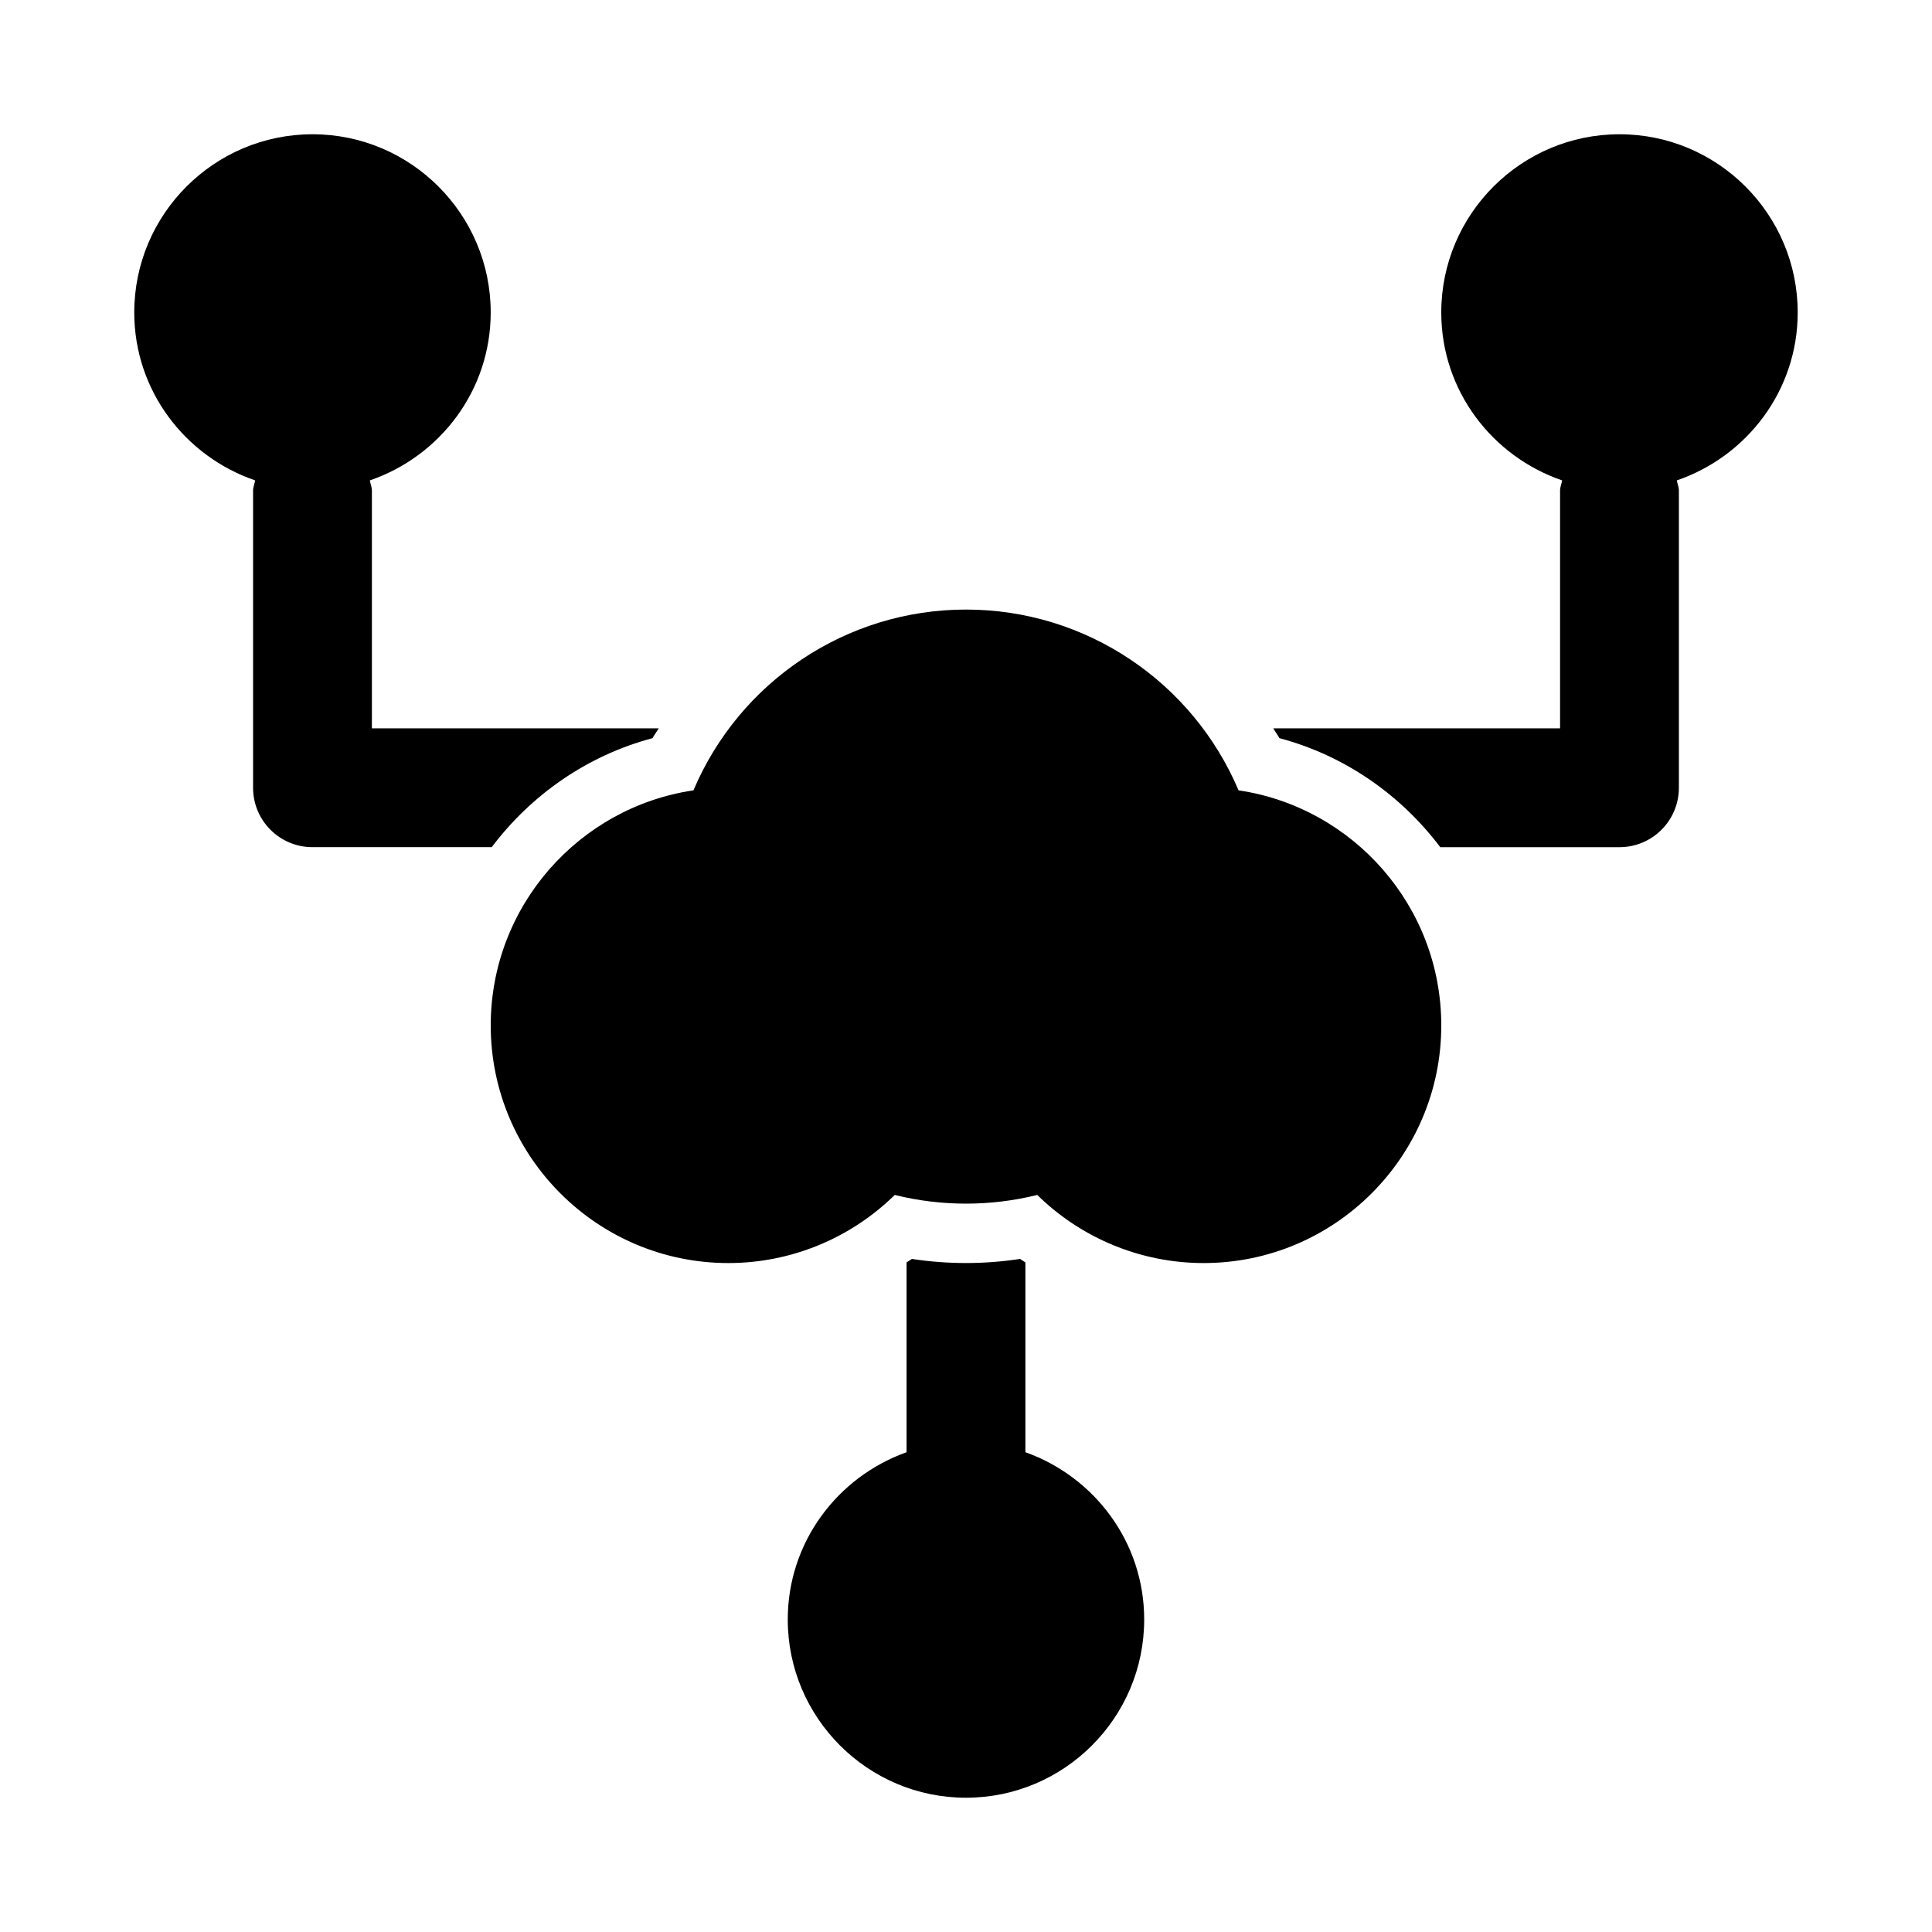 <?xml version="1.0" encoding="UTF-8"?>
<!-- Uploaded to: ICON Repo, www.svgrepo.com, Generator: ICON Repo Mixer Tools -->
<svg fill="#000000" width="800px" height="800px" version="1.1" viewBox="144 144 512 512" xmlns="http://www.w3.org/2000/svg">
 <g>
  <path d="m472.23 353.45c-12.176-28.707-40.391-47.91-72.23-47.91-31.844 0-60.055 19.203-72.23 47.91-30.352 4.488-53.723 30.715-53.723 62.297 0 34.734 28.25 62.977 62.977 62.977 16.645 0 32.426-6.594 44.098-18.051 12.348 3.074 25.414 3.074 37.762 0 11.664 11.457 27.449 18.051 44.094 18.051 34.727 0 62.977-28.242 62.977-62.977-0.004-31.582-23.371-57.809-53.723-62.297z"/>
  <path d="m620.41 226.81c0-26.047-21.188-47.23-47.23-47.23-26.047 0-47.23 21.188-47.23 47.23 0 20.699 13.469 38.137 32.039 44.504-0.168 0.918-0.555 1.762-0.555 2.731v62.977h-76c0.512 0.891 1.137 1.688 1.625 2.598 17.328 4.598 32.176 15.047 42.625 28.891h47.496c8.695 0 15.742-7.043 15.742-15.742v-78.723c0-0.969-0.383-1.812-0.551-2.731 18.57-6.363 32.039-23.801 32.039-44.504z"/>
  <path d="m316.93 339.62c0.484-0.91 1.113-1.711 1.625-2.598h-76v-62.977c0-0.969-0.383-1.812-0.551-2.731 18.57-6.363 32.039-23.801 32.039-44.504 0-26.047-21.188-47.23-47.23-47.23-26.047 0-47.234 21.188-47.234 47.23 0 20.699 13.469 38.137 32.039 44.504-0.168 0.918-0.551 1.762-0.551 2.731v78.719c0 8.703 7.051 15.742 15.742 15.742h47.496c10.449-13.84 25.297-24.289 42.625-28.887z"/>
  <path d="m415.74 528.85v-50.301c-0.449-0.34-0.957-0.578-1.398-0.926-4.734 0.727-9.531 1.094-14.344 1.094s-9.609-0.367-14.344-1.09c-0.445 0.348-0.953 0.586-1.402 0.926v50.301c-18.285 6.519-31.488 23.832-31.488 44.332 0 26.047 21.188 47.23 47.23 47.23 26.047 0 47.23-21.188 47.23-47.23 0.004-20.5-13.199-37.816-31.484-44.336z"/>
 </g>
</svg>